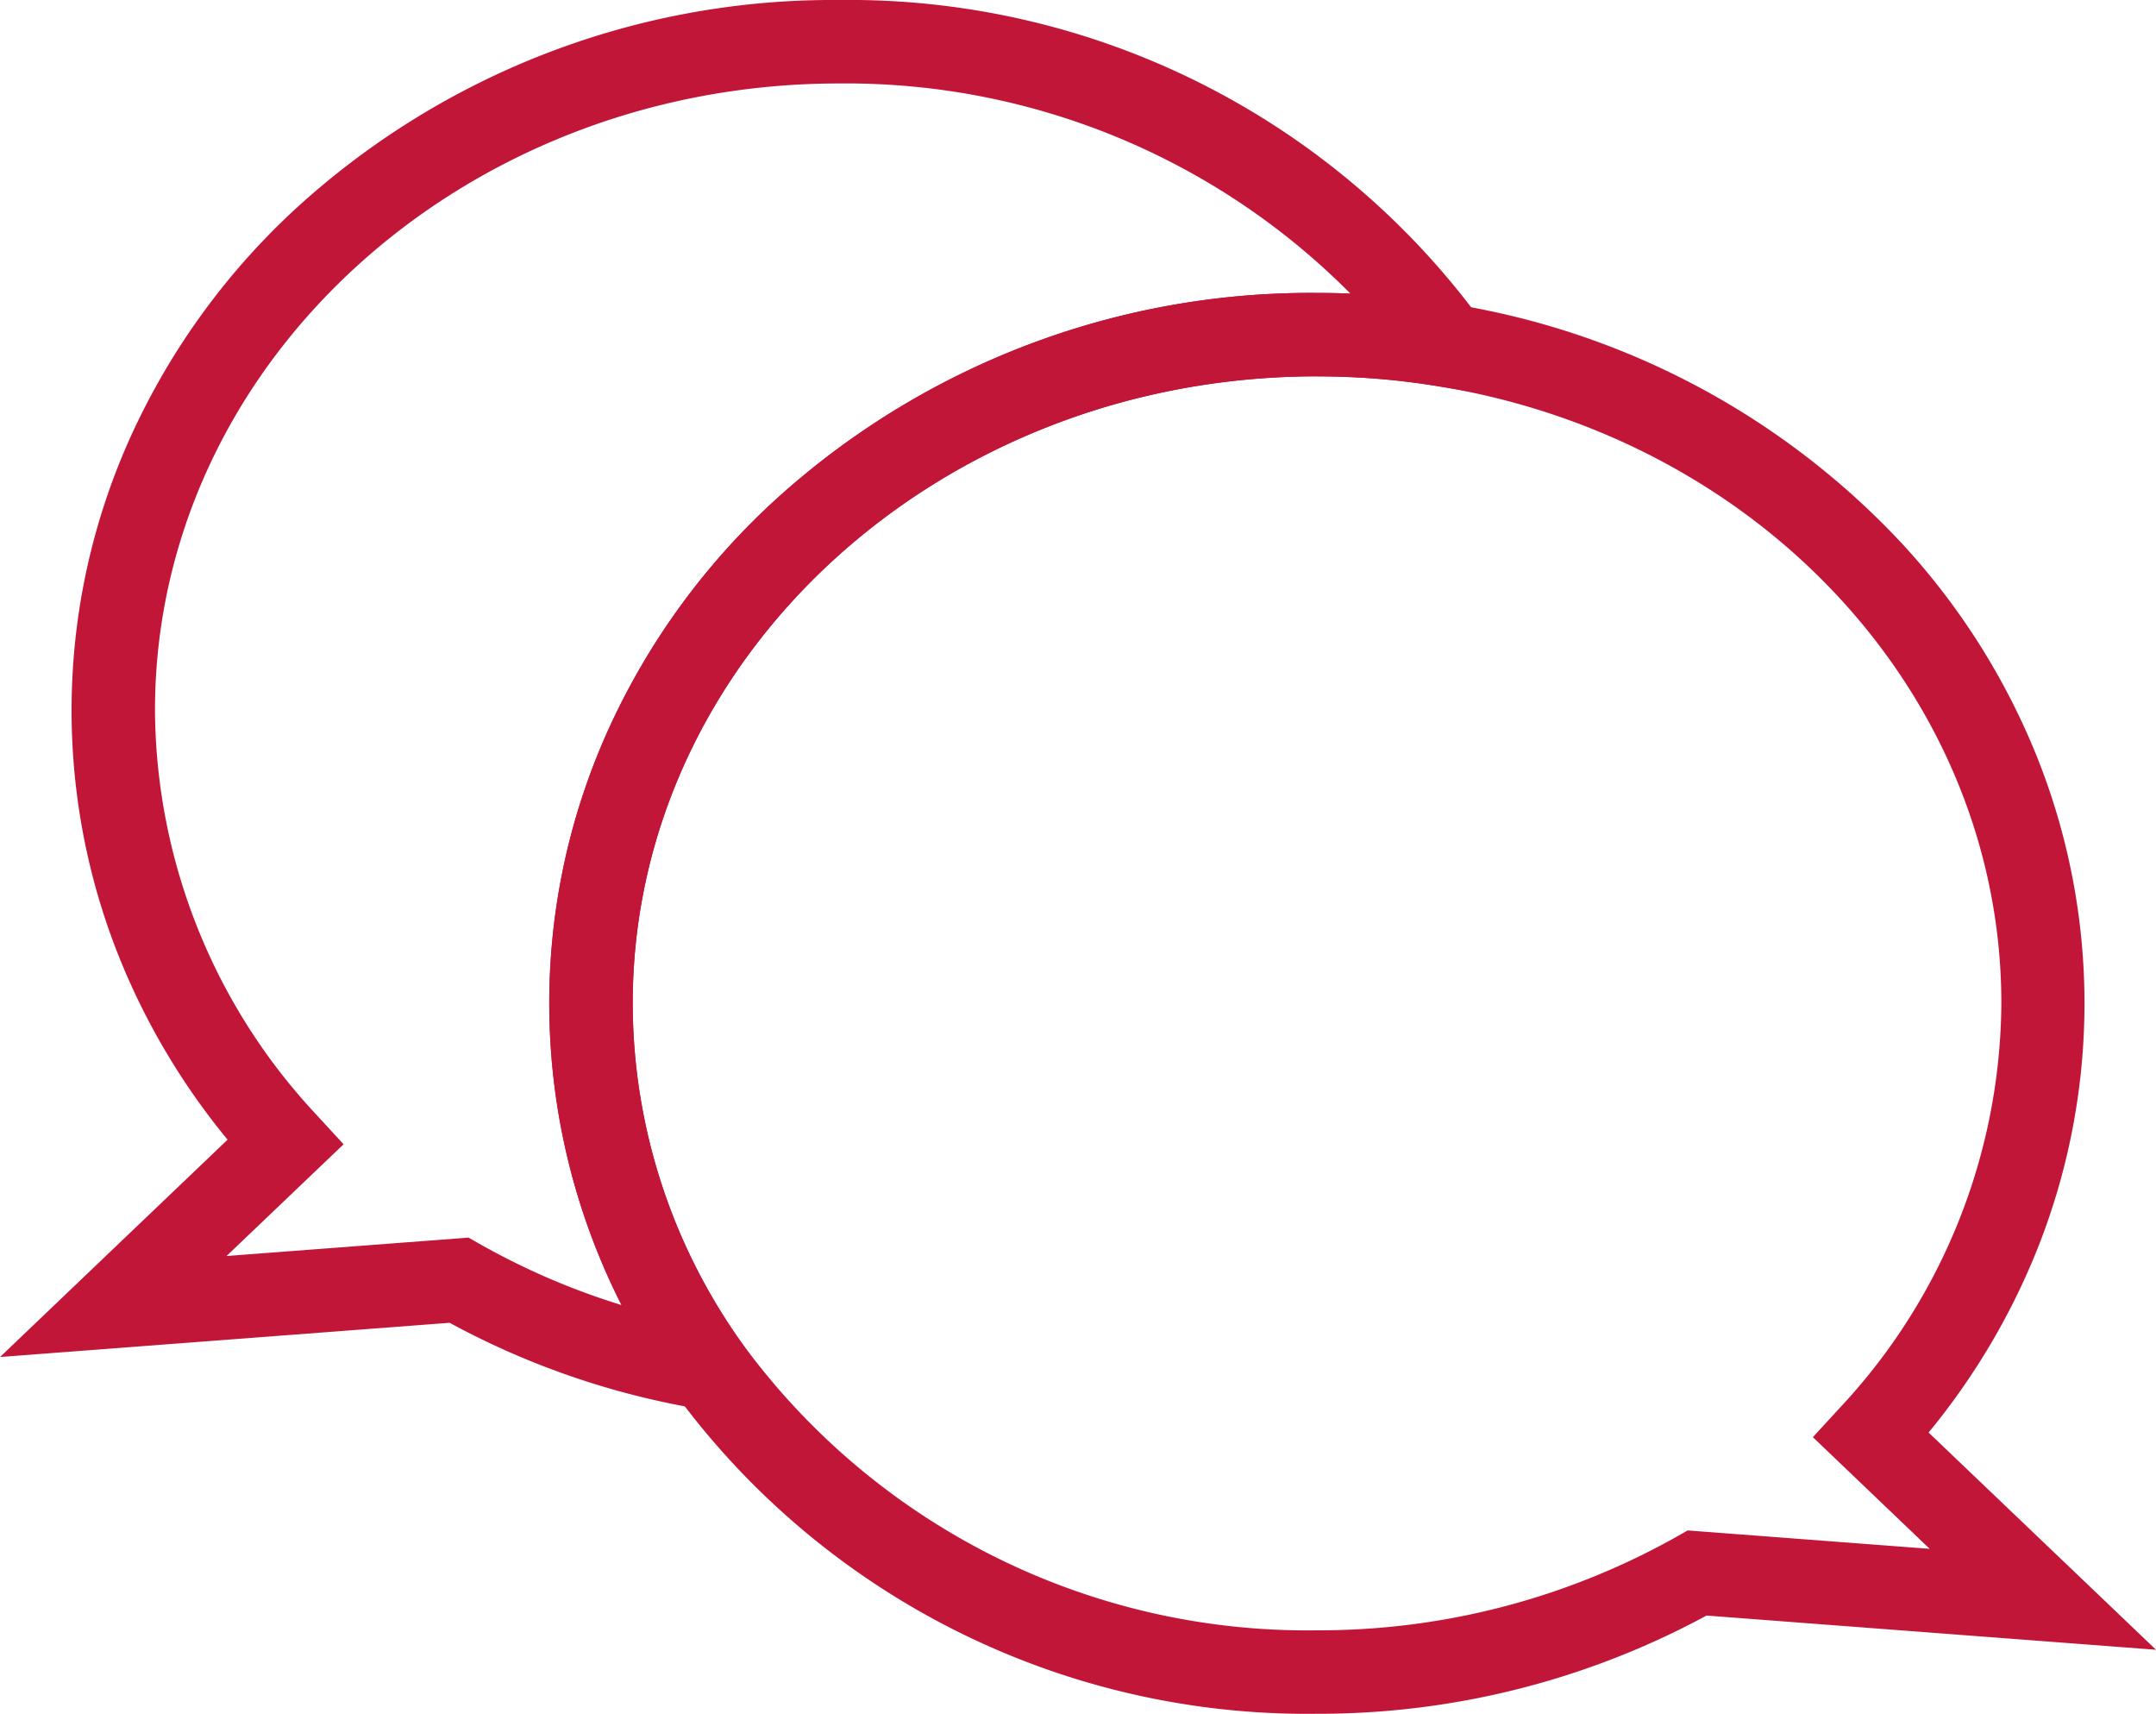 <svg xmlns="http://www.w3.org/2000/svg" width="51.68" height="41.072" viewBox="0 0 51.68 41.072">
  <g id="Calque_1-2" transform="translate(-6.785 -2.5)">
    <g id="Groupe_406" data-name="Groupe 406" transform="translate(9.5 3.5)">
      <path id="Tracé_187" data-name="Tracé 187" d="M26.9,2.5a18.778,18.778,0,0,1,15.4,7.7l1.393,1.967-2.376-.4a17.777,17.777,0,0,0-2.967-.247c-9.044,0-16.4,6.741-16.4,15.028a14.053,14.053,0,0,0,2.634,8.165l1.392,1.961-2.372-.4A19.178,19.178,0,0,1,17.563,34.2l-10.777.82,5.454-5.208a16.623,16.623,0,0,1-2.569-4.3,15.9,15.9,0,0,1,.288-12.64A16.966,16.966,0,0,1,13.92,7.458,19.066,19.066,0,0,1,26.9,2.5ZM39.155,9.536A17.029,17.029,0,0,0,26.9,4.5c-9.044,0-16.4,6.74-16.4,15.025A14.3,14.3,0,0,0,14.356,29.2l.665.722L12.215,32.6l5.8-.441.265.15a17.068,17.068,0,0,0,3.407,1.467,15.915,15.915,0,0,1-.278-13.884,16.965,16.965,0,0,1,3.96-5.413A19.065,19.065,0,0,1,38.352,9.52Q38.754,9.52,39.155,9.536Z" transform="translate(-9.5 -3.5)" fill="#c21639"/>
      <path id="Tracé_188" data-name="Tracé 188" d="M69.392,62.6a18.778,18.778,0,0,1-15.4-7.7,16.041,16.041,0,0,1-3-9.322,15.843,15.843,0,0,1,1.459-6.656,16.965,16.965,0,0,1,3.96-5.413A19.065,19.065,0,0,1,69.392,28.55a19.781,19.781,0,0,1,3.3.275,18.8,18.8,0,0,1,10.746,5.754,16.727,16.727,0,0,1,3.192,5.033,15.9,15.9,0,0,1-.008,11.948,16.631,16.631,0,0,1-2.568,4.3l5.452,5.206-10.775-.82A19.527,19.527,0,0,1,69.392,62.6Zm0-32.053c-9.044,0-16.4,6.741-16.4,15.028a14.053,14.053,0,0,0,2.634,8.165A16.777,16.777,0,0,0,69.392,60.6a17.5,17.5,0,0,0,8.623-2.244l.265-.15,5.8.441-2.8-2.676.664-.722a14.306,14.306,0,0,0,3.854-9.673c0-7.262-5.648-13.477-13.431-14.78A17.782,17.782,0,0,0,69.392,30.55Z" transform="translate(-40.54 -22.53)" fill="#c21639"/>
    </g>
  </g>
</svg>
